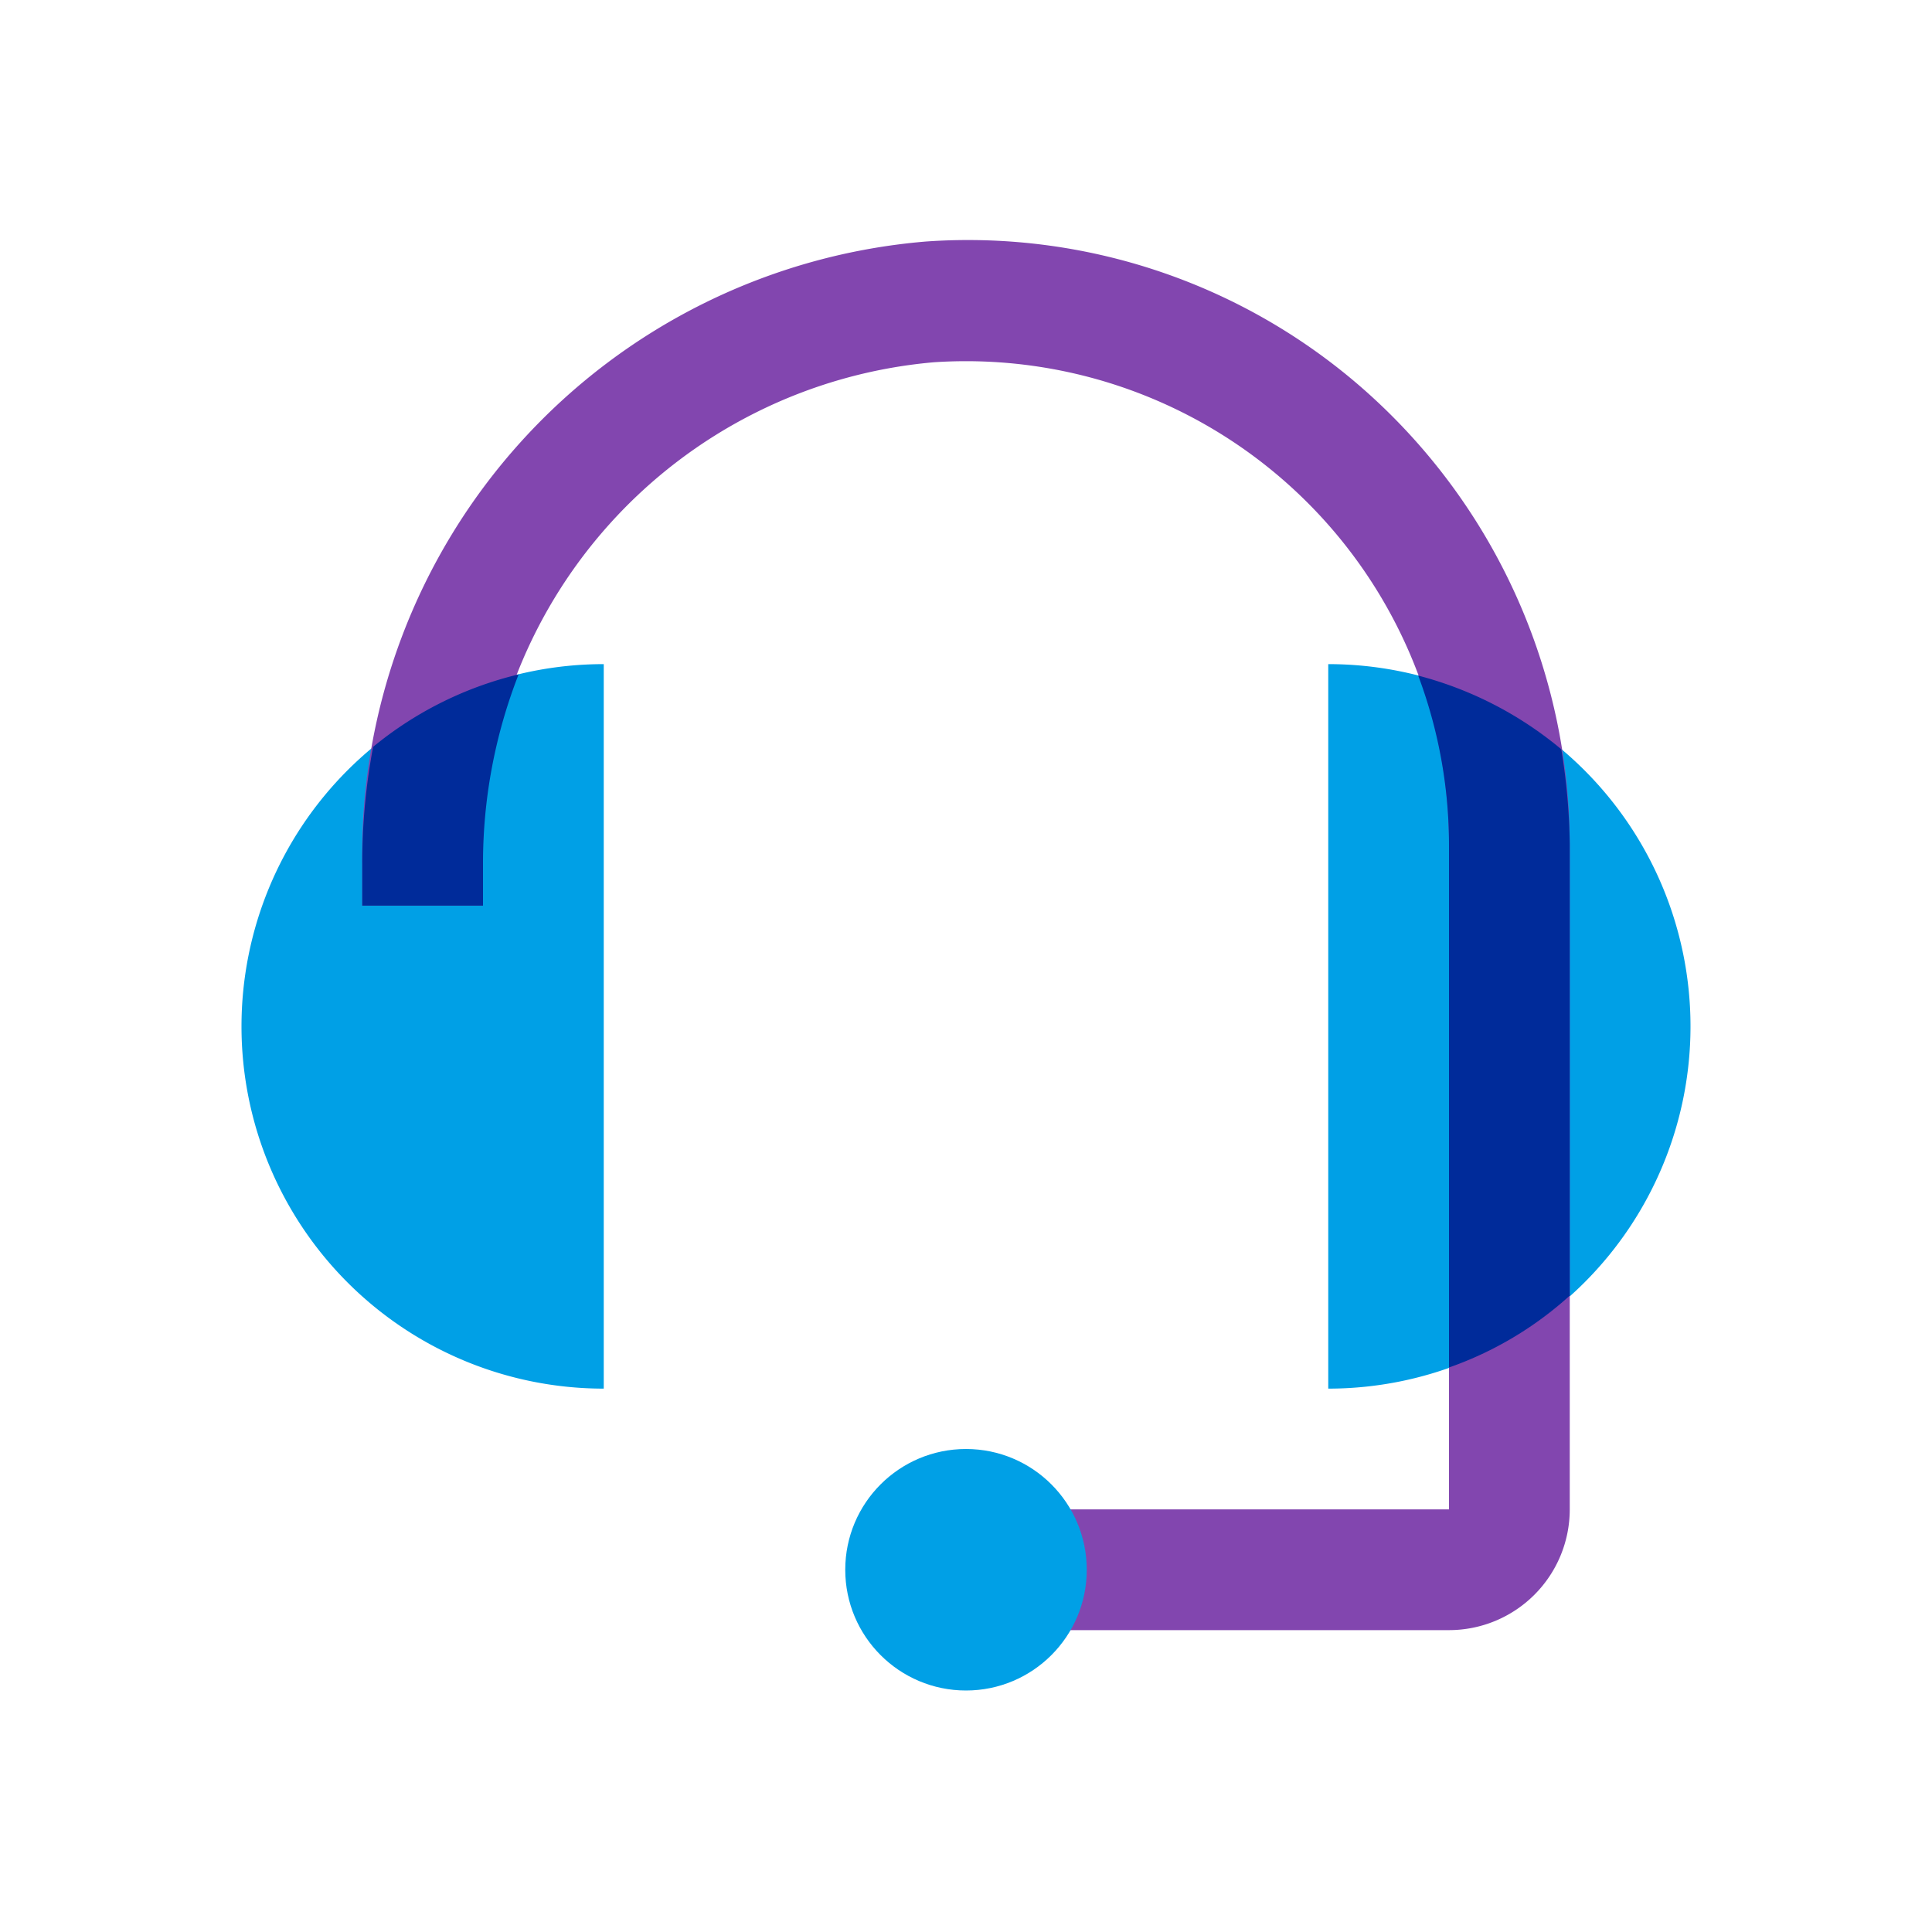 <svg id="Art" xmlns="http://www.w3.org/2000/svg" viewBox="0 0 32 32"><defs><style>.cls-1{fill:#00a0e6;}.cls-2{fill:#8246af;}.cls-3{fill:#002b9a;}</style></defs><title>Support-Purple</title><path class="cls-1" d="M10,11a6,6,0,0,0,0,12Z"/><path class="cls-1" d="M22,11a6,6,0,0,1,0,12Z"/><path class="cls-2" d="M24,27H16V25h8V14a8,8,0,0,0-8.53-8A8.18,8.18,0,0,0,8,14.31V15H6v-.69A10.18,10.18,0,0,1,15.34,4a9.92,9.92,0,0,1,7.5,2.68A10.06,10.06,0,0,1,26,14V25A2,2,0,0,1,24,27Z"/><path class="cls-3" d="M6,14.31V15H8v-.69a8.59,8.59,0,0,1,.59-3.14,6,6,0,0,0-2.41,1.2A10.37,10.37,0,0,0,6,14.31Z"/><path class="cls-3" d="M25.86,12.41a6.09,6.09,0,0,0-2.37-1.22A8,8,0,0,1,24,14v8.65a5.87,5.87,0,0,0,2-1.19V14A10.44,10.44,0,0,0,25.86,12.41Z"/><circle class="cls-1" cx="16" cy="26" r="2"/></svg>